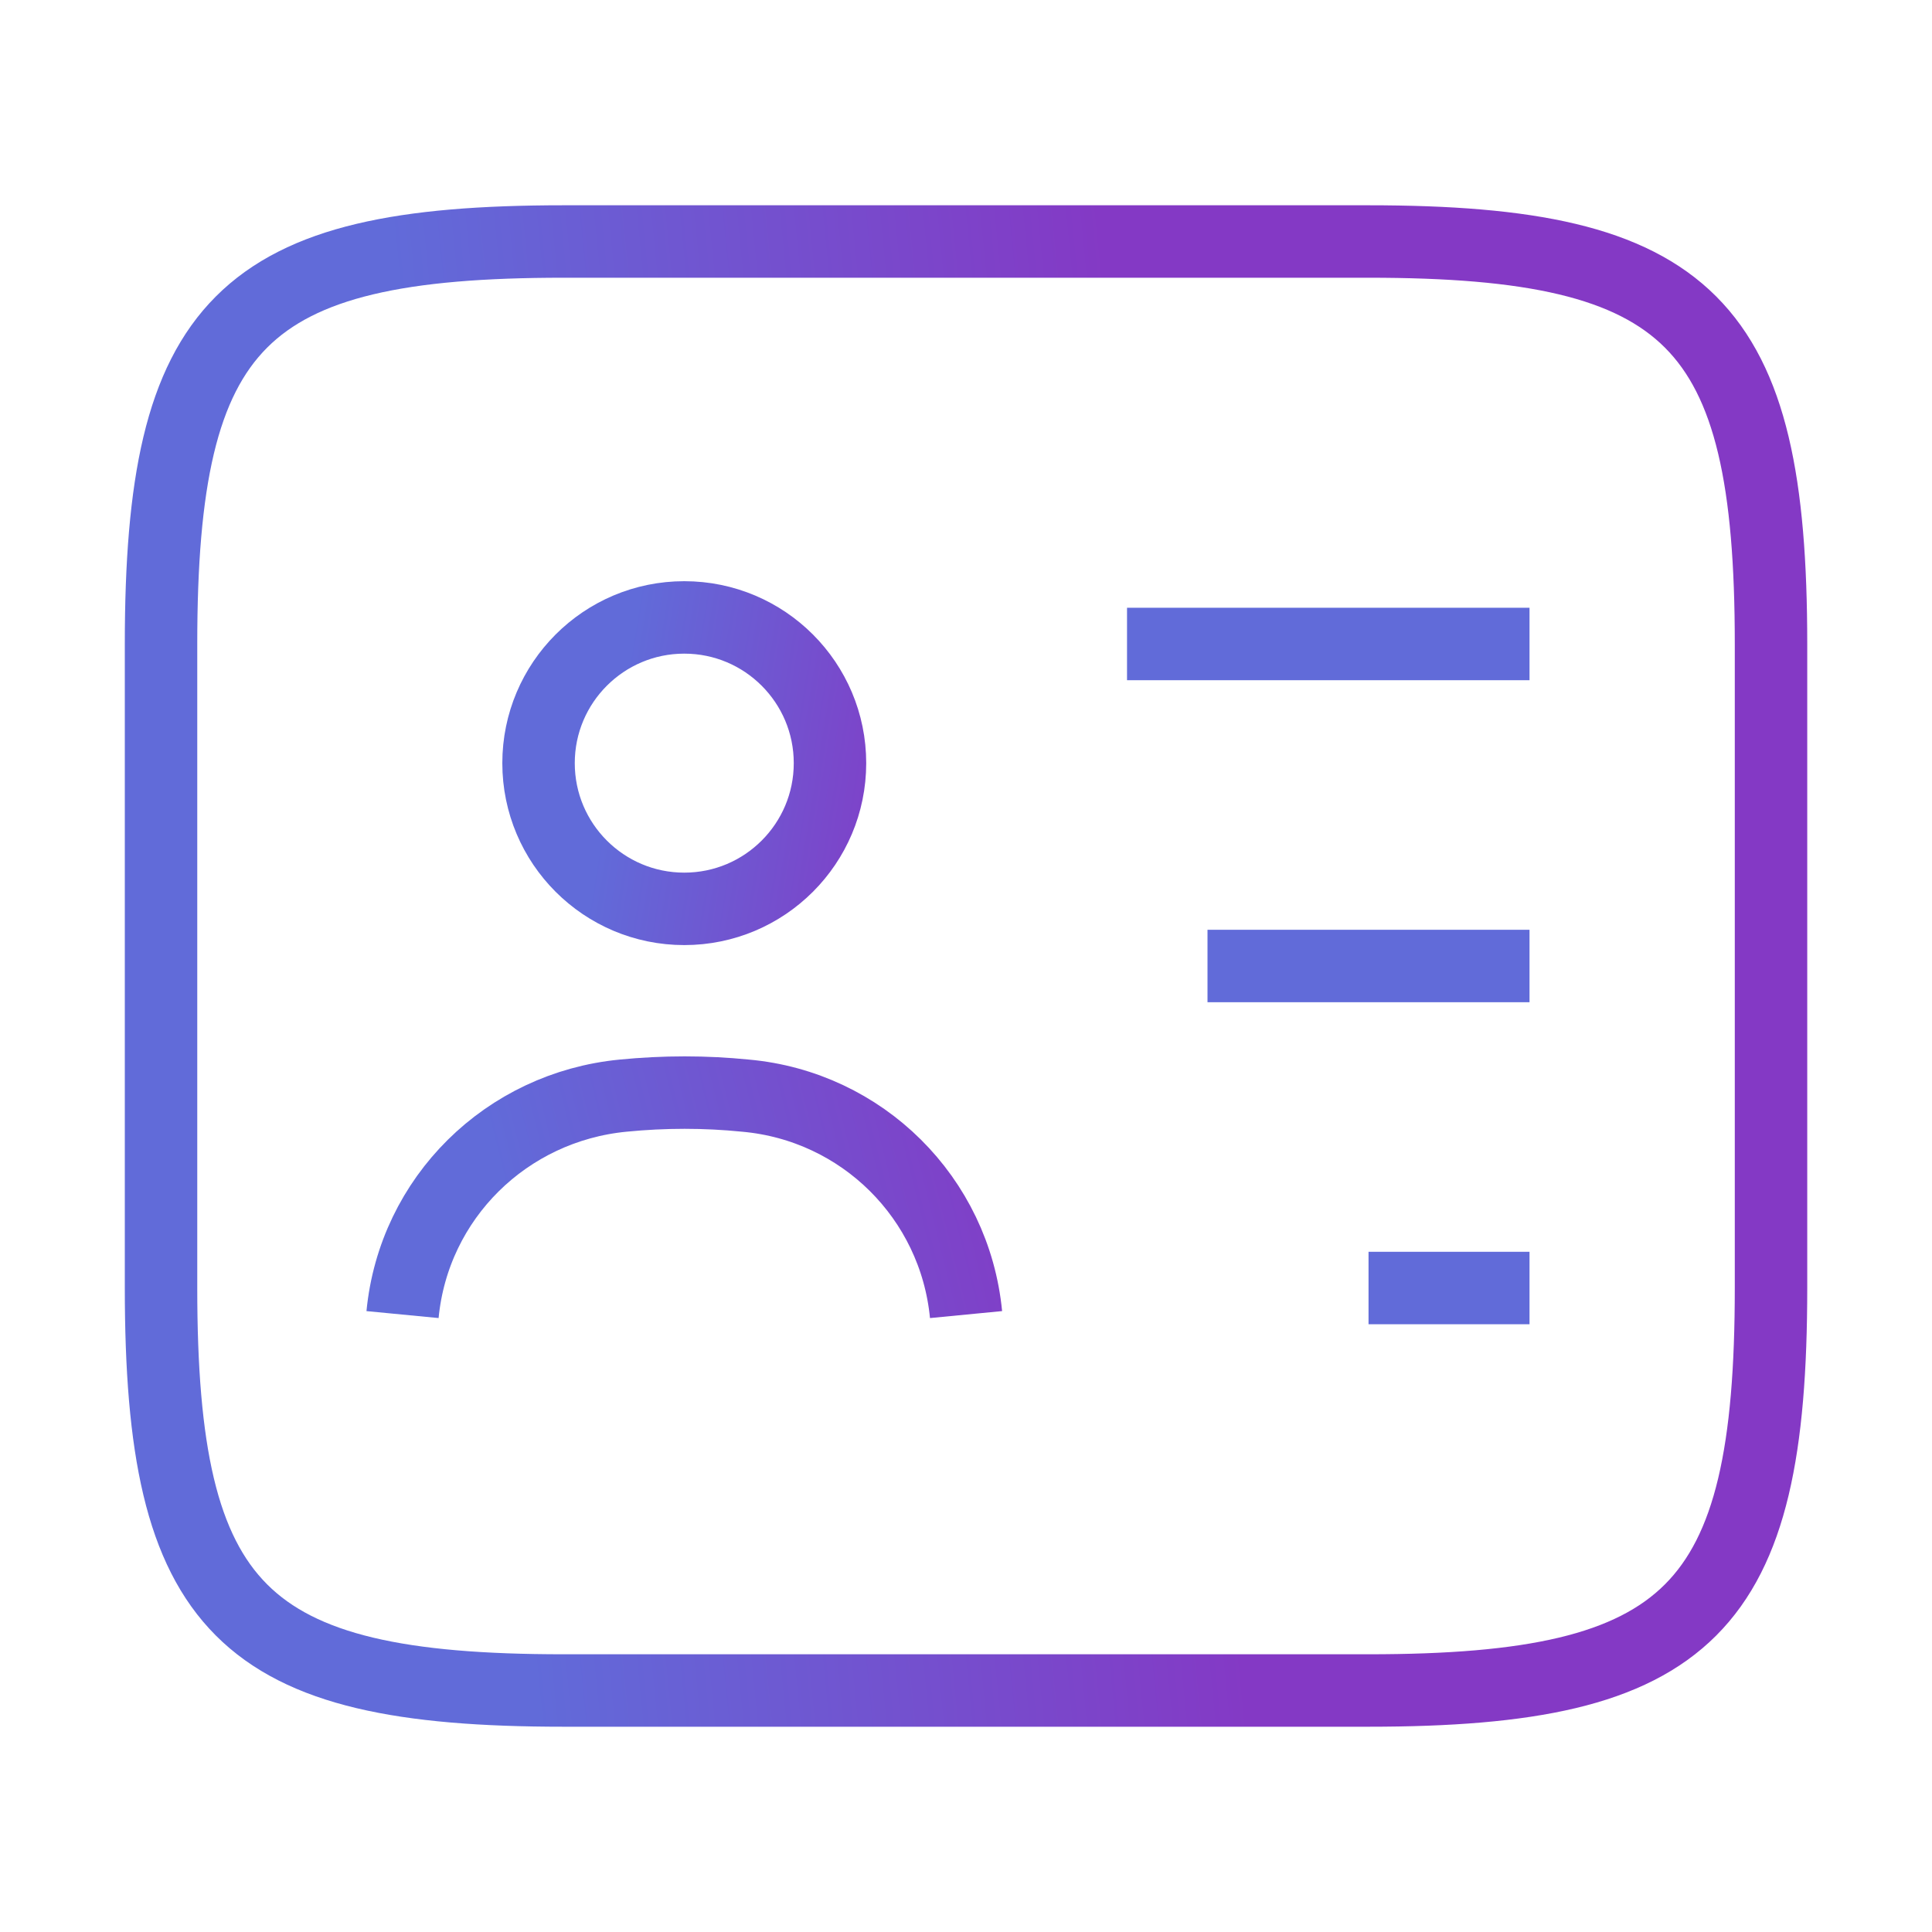 <?xml version="1.0" encoding="UTF-8"?> <svg xmlns="http://www.w3.org/2000/svg" width="40" height="40" viewBox="0 0 40 40" fill="none"> <path d="M28.334 35H11.667C5.001 35 3.334 33.333 3.334 26.667V13.333C3.334 6.667 5.001 5 11.667 5H28.334C35.001 5 36.667 6.667 36.667 13.333V26.667C36.667 33.333 35.001 35 28.334 35Z" stroke="url(#paint0_linear_98_150)" stroke-width="1.5"></path> <path d="M23.334 13.333H31.667" stroke="url(#paint1_linear_98_150)" stroke-width="1.5"></path> <path d="M25 20H31.667" stroke="url(#paint2_linear_98_150)" stroke-width="1.5"></path> <path d="M28.334 26.667H31.667" stroke="url(#paint3_linear_98_150)" stroke-width="1.5"></path> <path d="M14.167 18.817C15.833 18.817 17.184 17.466 17.184 15.8C17.184 14.134 15.833 12.783 14.167 12.783C12.501 12.783 11.15 14.134 11.15 15.8C11.15 17.466 12.501 18.817 14.167 18.817Z" stroke="url(#paint4_linear_98_150)" stroke-width="1.5"></path> <path d="M20.001 27.217C19.767 24.8 17.851 22.9 15.434 22.684C14.601 22.6 13.751 22.6 12.901 22.684C10.484 22.917 8.567 24.8 8.334 27.217" stroke="url(#paint5_linear_98_150)" stroke-width="1.5"></path> <defs> <linearGradient id="paint0_linear_98_150" x1="10.283" y1="27.454" x2="24.954" y2="26.002" gradientUnits="userSpaceOnUse"> <stop stop-color="#616BD9"></stop> <stop offset="1" stop-color="#8439C5"></stop> </linearGradient> <linearGradient id="paint1_linear_98_150" x1="-nan" y1="-nan" x2="-nan" y2="-nan" gradientUnits="userSpaceOnUse"> <stop stop-color="#616BD9"></stop> <stop offset="1" stop-color="#8439C5"></stop> </linearGradient> <linearGradient id="paint2_linear_98_150" x1="-nan" y1="-nan" x2="-nan" y2="-nan" gradientUnits="userSpaceOnUse"> <stop stop-color="#616BD9"></stop> <stop offset="1" stop-color="#8439C5"></stop> </linearGradient> <linearGradient id="paint3_linear_98_150" x1="-nan" y1="-nan" x2="-nan" y2="-nan" gradientUnits="userSpaceOnUse"> <stop stop-color="#616BD9"></stop> <stop offset="1" stop-color="#8439C5"></stop> </linearGradient> <linearGradient id="paint4_linear_98_150" x1="12.408" y1="17.299" x2="19.043" y2="18.38" gradientUnits="userSpaceOnUse"> <stop stop-color="#616BD9"></stop> <stop offset="1" stop-color="#8439C5"></stop> </linearGradient> <linearGradient id="paint5_linear_98_150" x1="10.766" y1="26.061" x2="21.471" y2="23.369" gradientUnits="userSpaceOnUse"> <stop stop-color="#616BD9"></stop> <stop offset="1" stop-color="#8439C5"></stop> </linearGradient> </defs> </svg> 